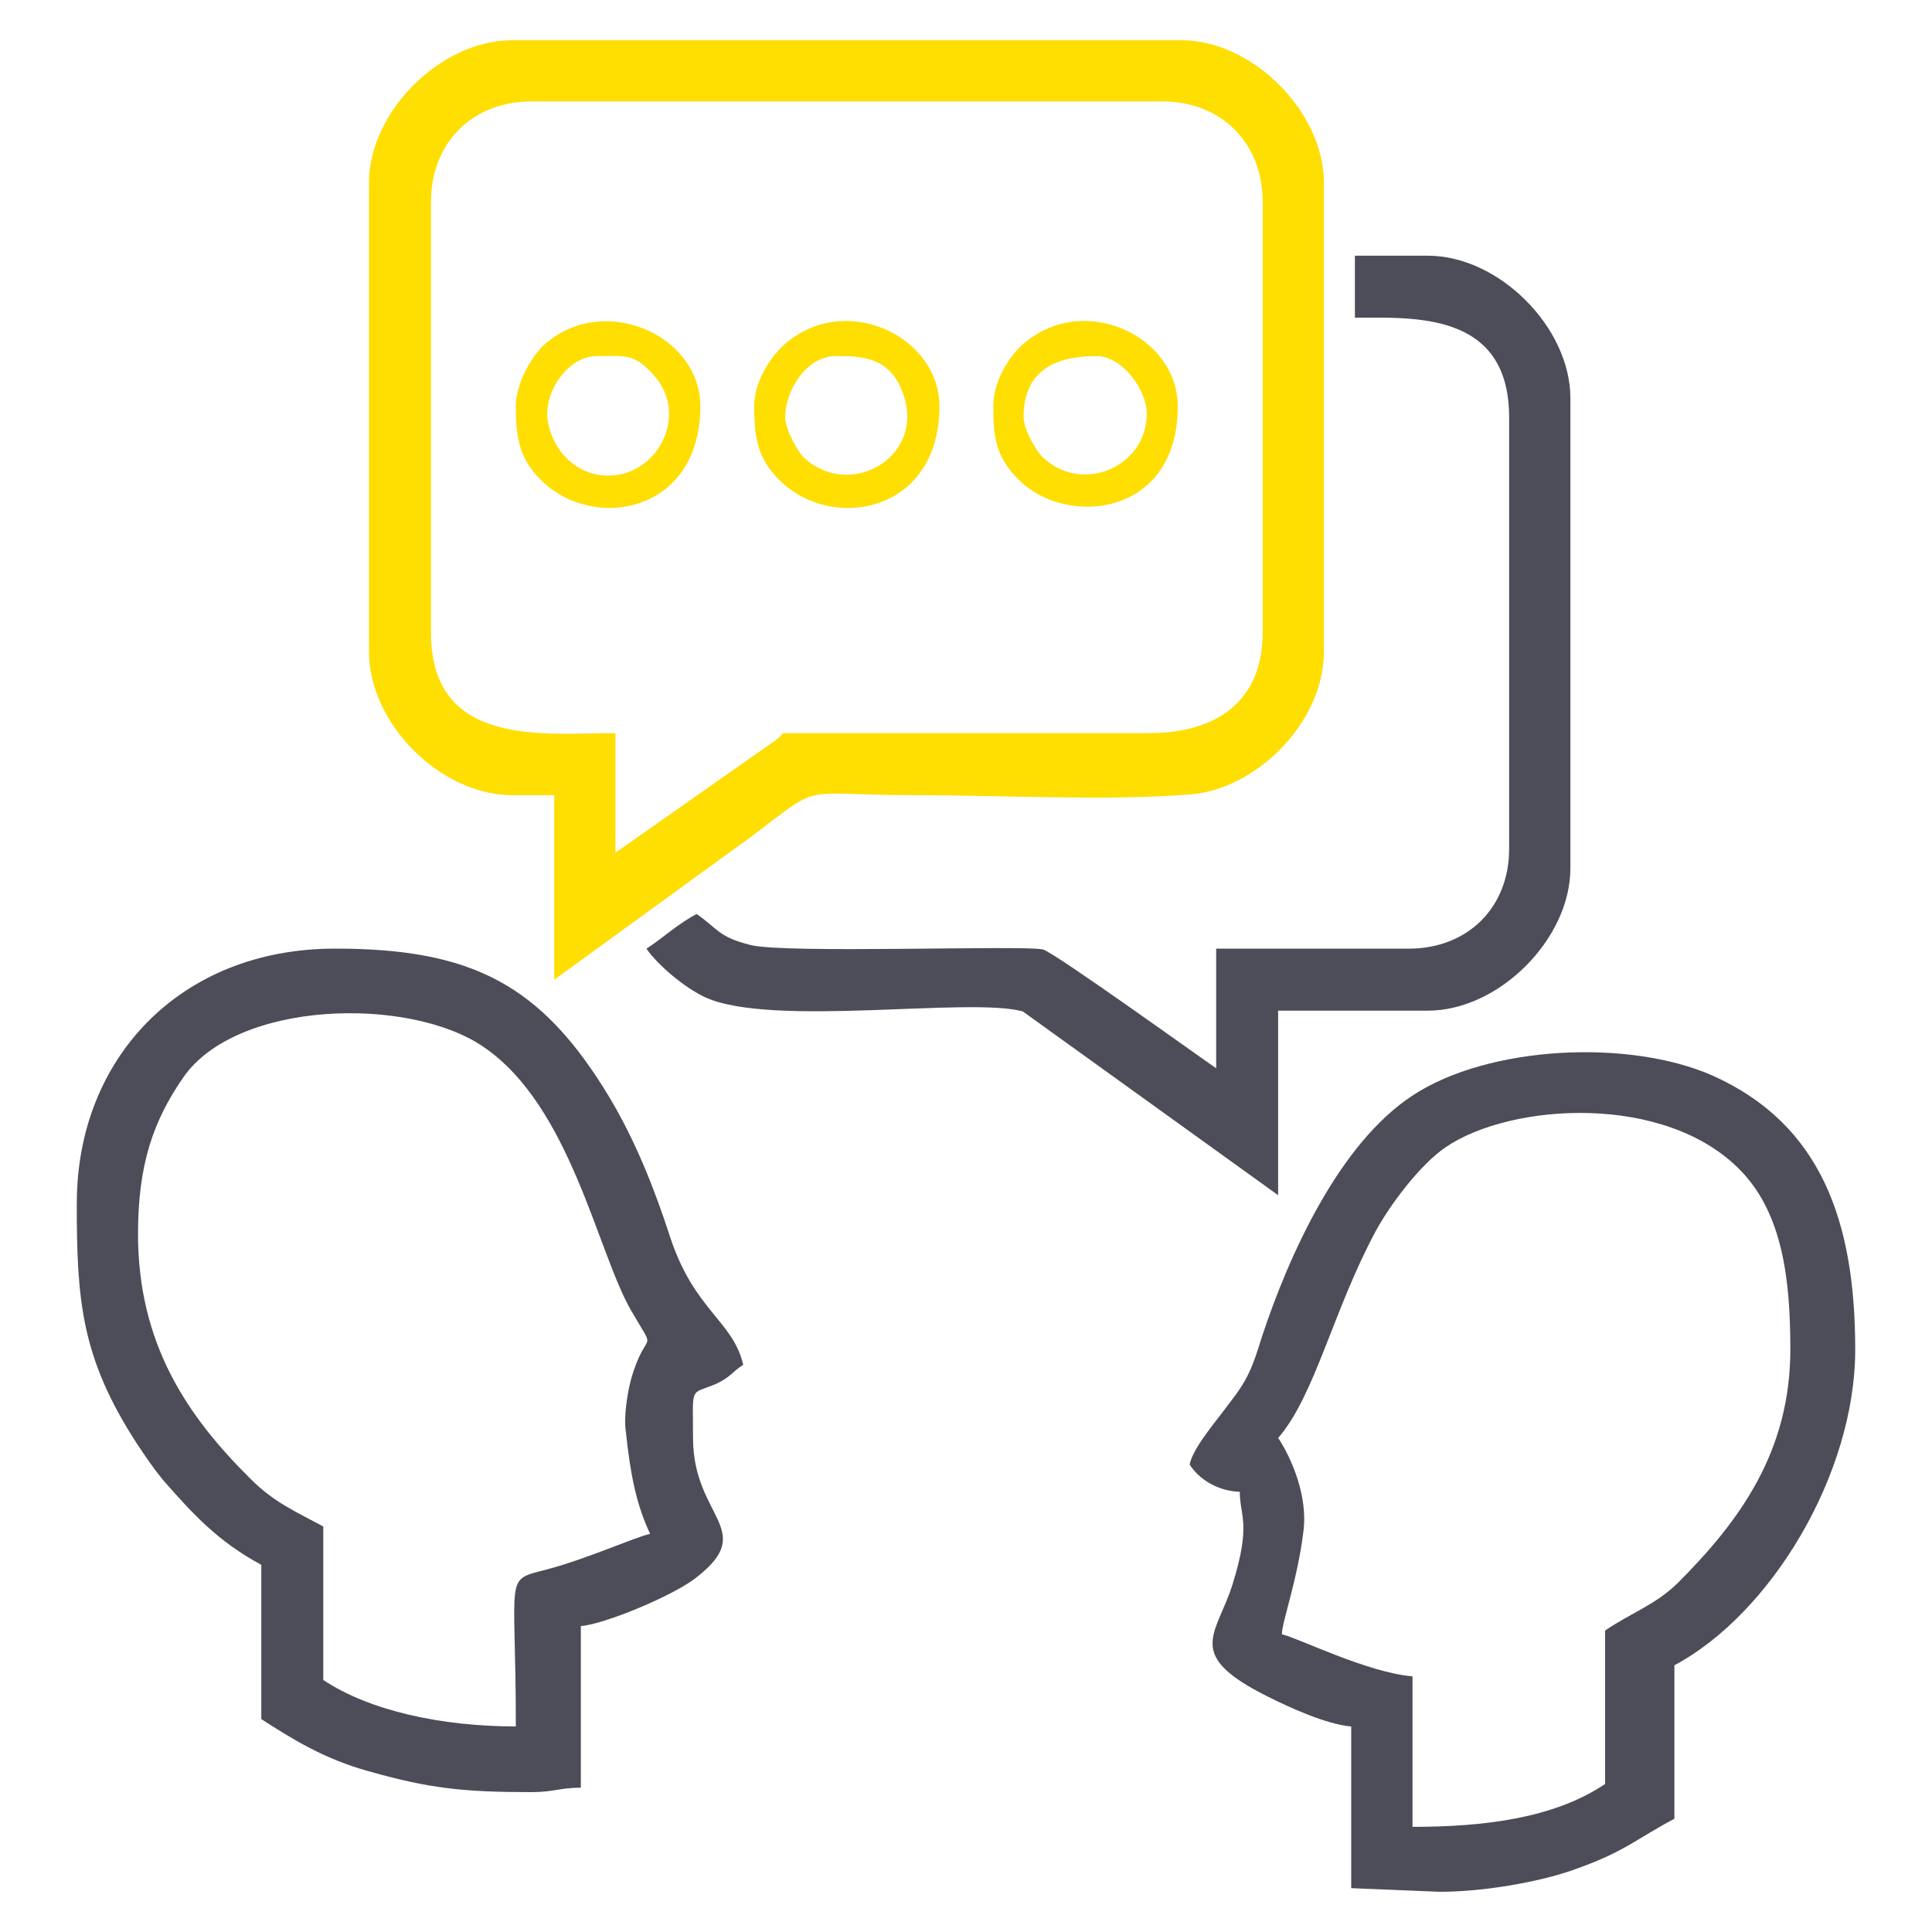 <svg xmlns="http://www.w3.org/2000/svg" width="90" height="90" viewBox="0 0 90 90"><path fill="#FFDE01" d="M20.077 29.48V9.4c0-2.75 1.925-4.675 4.675-4.675h29.392c2.75 0 4.675 1.925 4.675 4.675v20.076c0 3.23-2.2 4.71-5.398 4.675h-16.33c-.927.034-.412-.103-.927.31l-7.494 5.26v-5.57c-3.265 0-8.593.723-8.593-4.674zM47.68 19.44c0-2.234 1.548-2.852 3.404-2.852 1.203 0 2.338 1.58 2.338 2.68 0 2.442-2.922 3.748-4.778 2.098-.344-.275-.963-1.375-.963-1.925zm-1.408-.515c0 1.41.103 2.372 1.203 3.438 2.2 2.2 7.39 1.72 7.39-3.438 0-3.3-4.468-5.397-7.287-2.82-.62.585-1.306 1.685-1.306 2.82zm-18.495-2.338c1.41 0 1.753-.138 2.68.894 1.65 1.823.207 4.676-2.13 4.676-1.478 0-2.613-1.17-2.82-2.613-.17-1.34.998-2.956 2.27-2.956zm-3.747 2.338c0 1.547.172 2.613 1.478 3.713 2.475 2.063 7.116 1.1 7.116-3.713 0-3.335-4.538-5.328-7.288-2.853-.584.55-1.306 1.787-1.306 2.853zm12.548.516c0-1.305 1.03-2.852 2.338-2.852 1.066 0 2.51-.034 3.128 1.684 1.134 2.956-2.372 5.02-4.538 3.094-.344-.275-.928-1.375-.928-1.925zm-1.444-.515c0 1.547.172 2.613 1.478 3.713 2.475 2.063 7.15 1.1 7.15-3.713 0-3.3-4.47-5.397-7.288-2.82-.618.585-1.34 1.685-1.34 2.82zM17.19 8.51v21.863c0 3.335 3.334 6.67 6.668 6.67h1.96v8.593L34.96 39c3.473-2.612 2.064-1.958 7.7-1.958 3.92 0 8.973.275 12.755-.034 3.06-.206 6.257-3.335 6.257-6.635V8.51c0-3.3-3.335-6.636-6.635-6.636h-31.18c-3.334 0-6.668 3.334-6.668 6.635z"/><path fill="#4D4D59" d="M6.43 57.462c0-3.23.72-5.26 2.096-7.254 2.475-3.61 10.52-3.816 13.992-1.444 4.057 2.75 5.294 9.522 6.875 12.273 1.272 2.2.722.688 0 3.23-.172.62-.344 1.79-.24 2.407.205 1.96.48 3.403 1.133 4.778-.756.172-2.853 1.134-4.778 1.65-2.063.55-1.478.034-1.478 7.322-3.438 0-6.807-.722-8.972-2.166v-7.15c-1.34-.722-2.303-1.134-3.37-2.2-2.99-2.955-5.26-6.324-5.26-11.446zM63.116 14.8c2.716 0 7.185-.31 7.185 4.64v20.112c0 2.716-1.925 4.64-4.675 4.64h-8.972v5.57c-.62-.413-7.632-5.466-8.08-5.535-.962-.206-12.03.206-13.612-.206-1.513-.377-1.513-.755-2.51-1.443-.86.447-1.547 1.1-2.338 1.616.55.79 1.788 1.822 2.75 2.27 3.128 1.408 12.307-.035 14.782.652l11.894 8.56V47.08h6.98c3.3 0 6.635-3.335 6.635-6.635V18.547c0-3.3-3.335-6.635-6.635-6.635h-3.403V14.8zM74.77 75.957v7.15c-2.405 1.616-5.706 1.994-8.97 1.994V78.09c-2.098-.172-5.33-1.788-6.086-1.96 0-.55.722-2.51.997-4.743.242-1.65-.55-3.472-1.168-4.4 1.72-1.994 2.544-5.913 4.538-9.626.688-1.273 2.097-3.13 3.266-3.92 3.025-2.063 10.244-2.544 13.75 1.1 1.96 2.028 2.304 5.122 2.304 8.32 0 4.777-2.372 8.01-5.26 10.897-1.066 1.03-2.166 1.375-3.37 2.2zm-19.354-7.735c.413.653 1.272 1.238 2.338 1.272 0 1.134.55 1.478-.344 4.332-.756 2.372-2.27 3.266 1.684 5.225.963.482 2.68 1.273 3.85 1.376v7.53l4.125.17c2.027 0 4.57-.446 6.153-.996 2.475-.86 2.956-1.444 4.778-2.406v-7.15c4.504-2.406 8.423-8.904 8.423-14.713 0-5.946-1.58-10.484-6.635-12.753-3.885-1.72-10.45-1.41-13.992.928-3.403 2.235-5.74 7.39-7.013 11.24-.447 1.445-.653 1.995-1.547 3.13-.513.72-1.648 1.992-1.82 2.817zm-51.84-12.17c0 4.538.206 7.185 2.785 11.173.414.62.757 1.134 1.204 1.684 1.444 1.65 2.578 2.887 4.607 3.987v7.185c1.48.963 2.957 1.856 4.917 2.406 2.888.825 4.47.997 7.666.997 1.066 0 1.306-.206 2.303-.206v-7.53c1.066-.07 4.4-1.444 5.432-2.303 2.785-2.2-.206-2.75-.206-6.463 0-2.475-.172-1.994 1.066-2.51.722-.344.688-.516 1.272-.894-.48-2.063-2.27-2.51-3.403-5.947-.756-2.338-1.65-4.538-2.82-6.497-3.162-5.26-6.393-6.944-12.787-6.944-7.256 0-12.034 5.157-12.034 11.86z"/></svg>